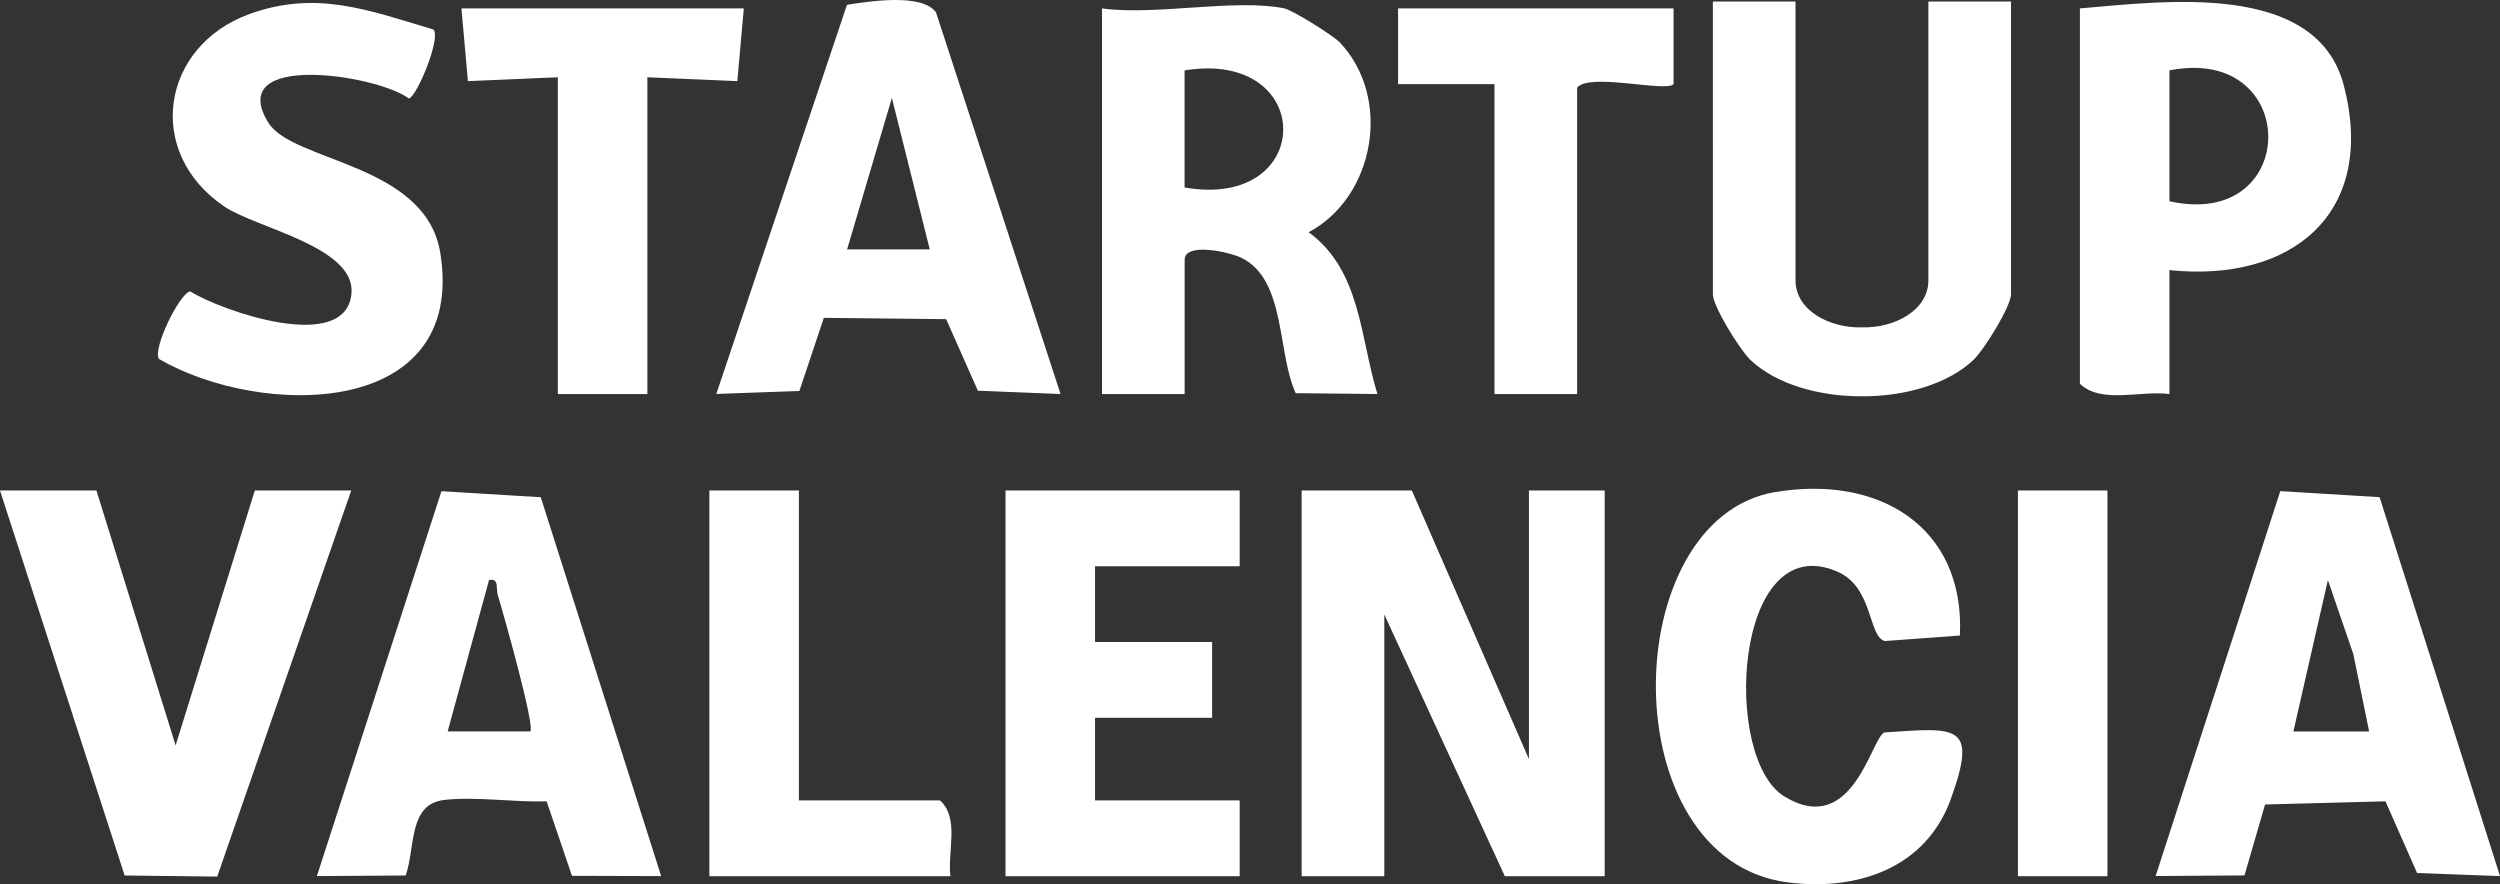 <svg xmlns="http://www.w3.org/2000/svg" data-name="Capa 2" viewBox="0 0 363 128.4"><rect x="0" y="0" width="363" height="128.4" fill="#333333" stroke="none"/><path d="m205 71.22 17 39v-39h11v56h-14.5l-17.5-38v38h-12v-56h16zm-18.5-70c1.12.23 7.02 3.87 8.05 4.95 7.6 8.03 5.1 22.41-4.53 27.55 7.59 5.55 7.45 15.26 9.98 23.49l-11.86-.12c-2.72-5.86-1.4-16.46-7.86-19.64-1.87-.92-8.27-2.28-8.27.27v19.5h-12v-56c7.7 1.08 19.33-1.46 26.5 0Zm-14.5 26c19.06 3.34 19.14-20.11 0-17v17Zm120-27v42.5c0 1.75-3.89 8.05-5.46 9.54-3.69 3.51-9.95 5.31-16.19 5.28-6.23.03-12.5-1.77-16.19-5.28-1.56-1.49-5.45-7.79-5.45-9.54V.22h12v40.5c0 4.35 4.96 6.95 9.64 6.81 4.69.14 9.65-2.46 9.65-6.81V.22h12ZM154 57.21l-12.01-.48-4.61-10.39-17.76-.19-3.55 10.62-12.06.43L122.98.7c3.36-.53 10.9-1.7 12.93 1.1l18.08 55.41Zm-19-21-5.5-21.99-6.5 21.99h12Zm122.74 35.25c14.95-2.56 27.59 4.94 26.84 20.82l-10.94.8c-2.44-.82-1.63-7.85-6.9-10.1-14.94-6.4-16.79 27.08-7.66 32.66 10 6.11 12.64-8.63 14.55-9.29 10.52-.69 13.59-1.33 9.64 9.64-3.61 10.06-13.58 13.43-23.7 12.13-25.56-3.28-24.86-52.73-1.84-56.67ZM96 127.21l-12.95-.04-3.68-10.82c-4.66.17-10.42-.74-14.92-.19-5.16.63-4.12 6.81-5.54 10.96l-12.9.09L64.1 71.32l14.42.88L96 127.21Zm-19-21c.72-.72-3.95-17.3-4.72-19.8-.31-1.02.24-2.49-1.27-2.19L65 106.2h12Zm286 21-12.04-.45-4.59-10.41-17.48.46-2.99 10.3-12.9.09 18.1-55.89 14.42.88L363 127.2Zm-19-21L341.71 95l-3.7-10.78-5.01 21.99h11ZM180 71.22v11h-21v11h17v11h-17v12h21v11h-34v-56h34zm135-32v18c-4.15-.58-9.82 1.5-13-1.5V1.22c11.85-.97 34.33-4.13 38.32 11.18 4.84 18.63-7.62 28.67-25.32 26.82Zm0-10c19.1 4.27 19.17-22.79 0-19v19Zm-301 42 11.5 37.01L37 71.22h14l-19.46 56.06-13.44-.16L0 71.22h14zM62.94 4.28c1.13 1.27-2.46 9.85-3.58 10.02-4.52-3.43-26.75-6.89-20.42 3.48 3.53 5.79 22.92 5.87 25 19 3.81 24.05-26.07 23.93-40.86 15.34-.98-1.35 2.91-9.44 4.53-9.82 4.39 2.78 22.52 9.18 23.42.38.7-6.81-13.76-9.56-18.36-12.63-11.8-7.9-9.26-23.42 3.63-28.04 9.71-3.49 17.3-.49 26.64 2.27ZM108 1.22l-.94 10.56L94 11.22v46H81v-46l-13.06.56L67 1.22h41zm135 0v11.01c-1.17 1.18-12.21-1.7-14 .49v44.5h-12v-45h-14v-11h40Zm-127 70v45h20.5c2.85 2.64 1.05 7.43 1.5 11h-35v-56h13Zm177 0h13v56h-13z" data-name="Capa 1" style="fill:#fff"/></svg>